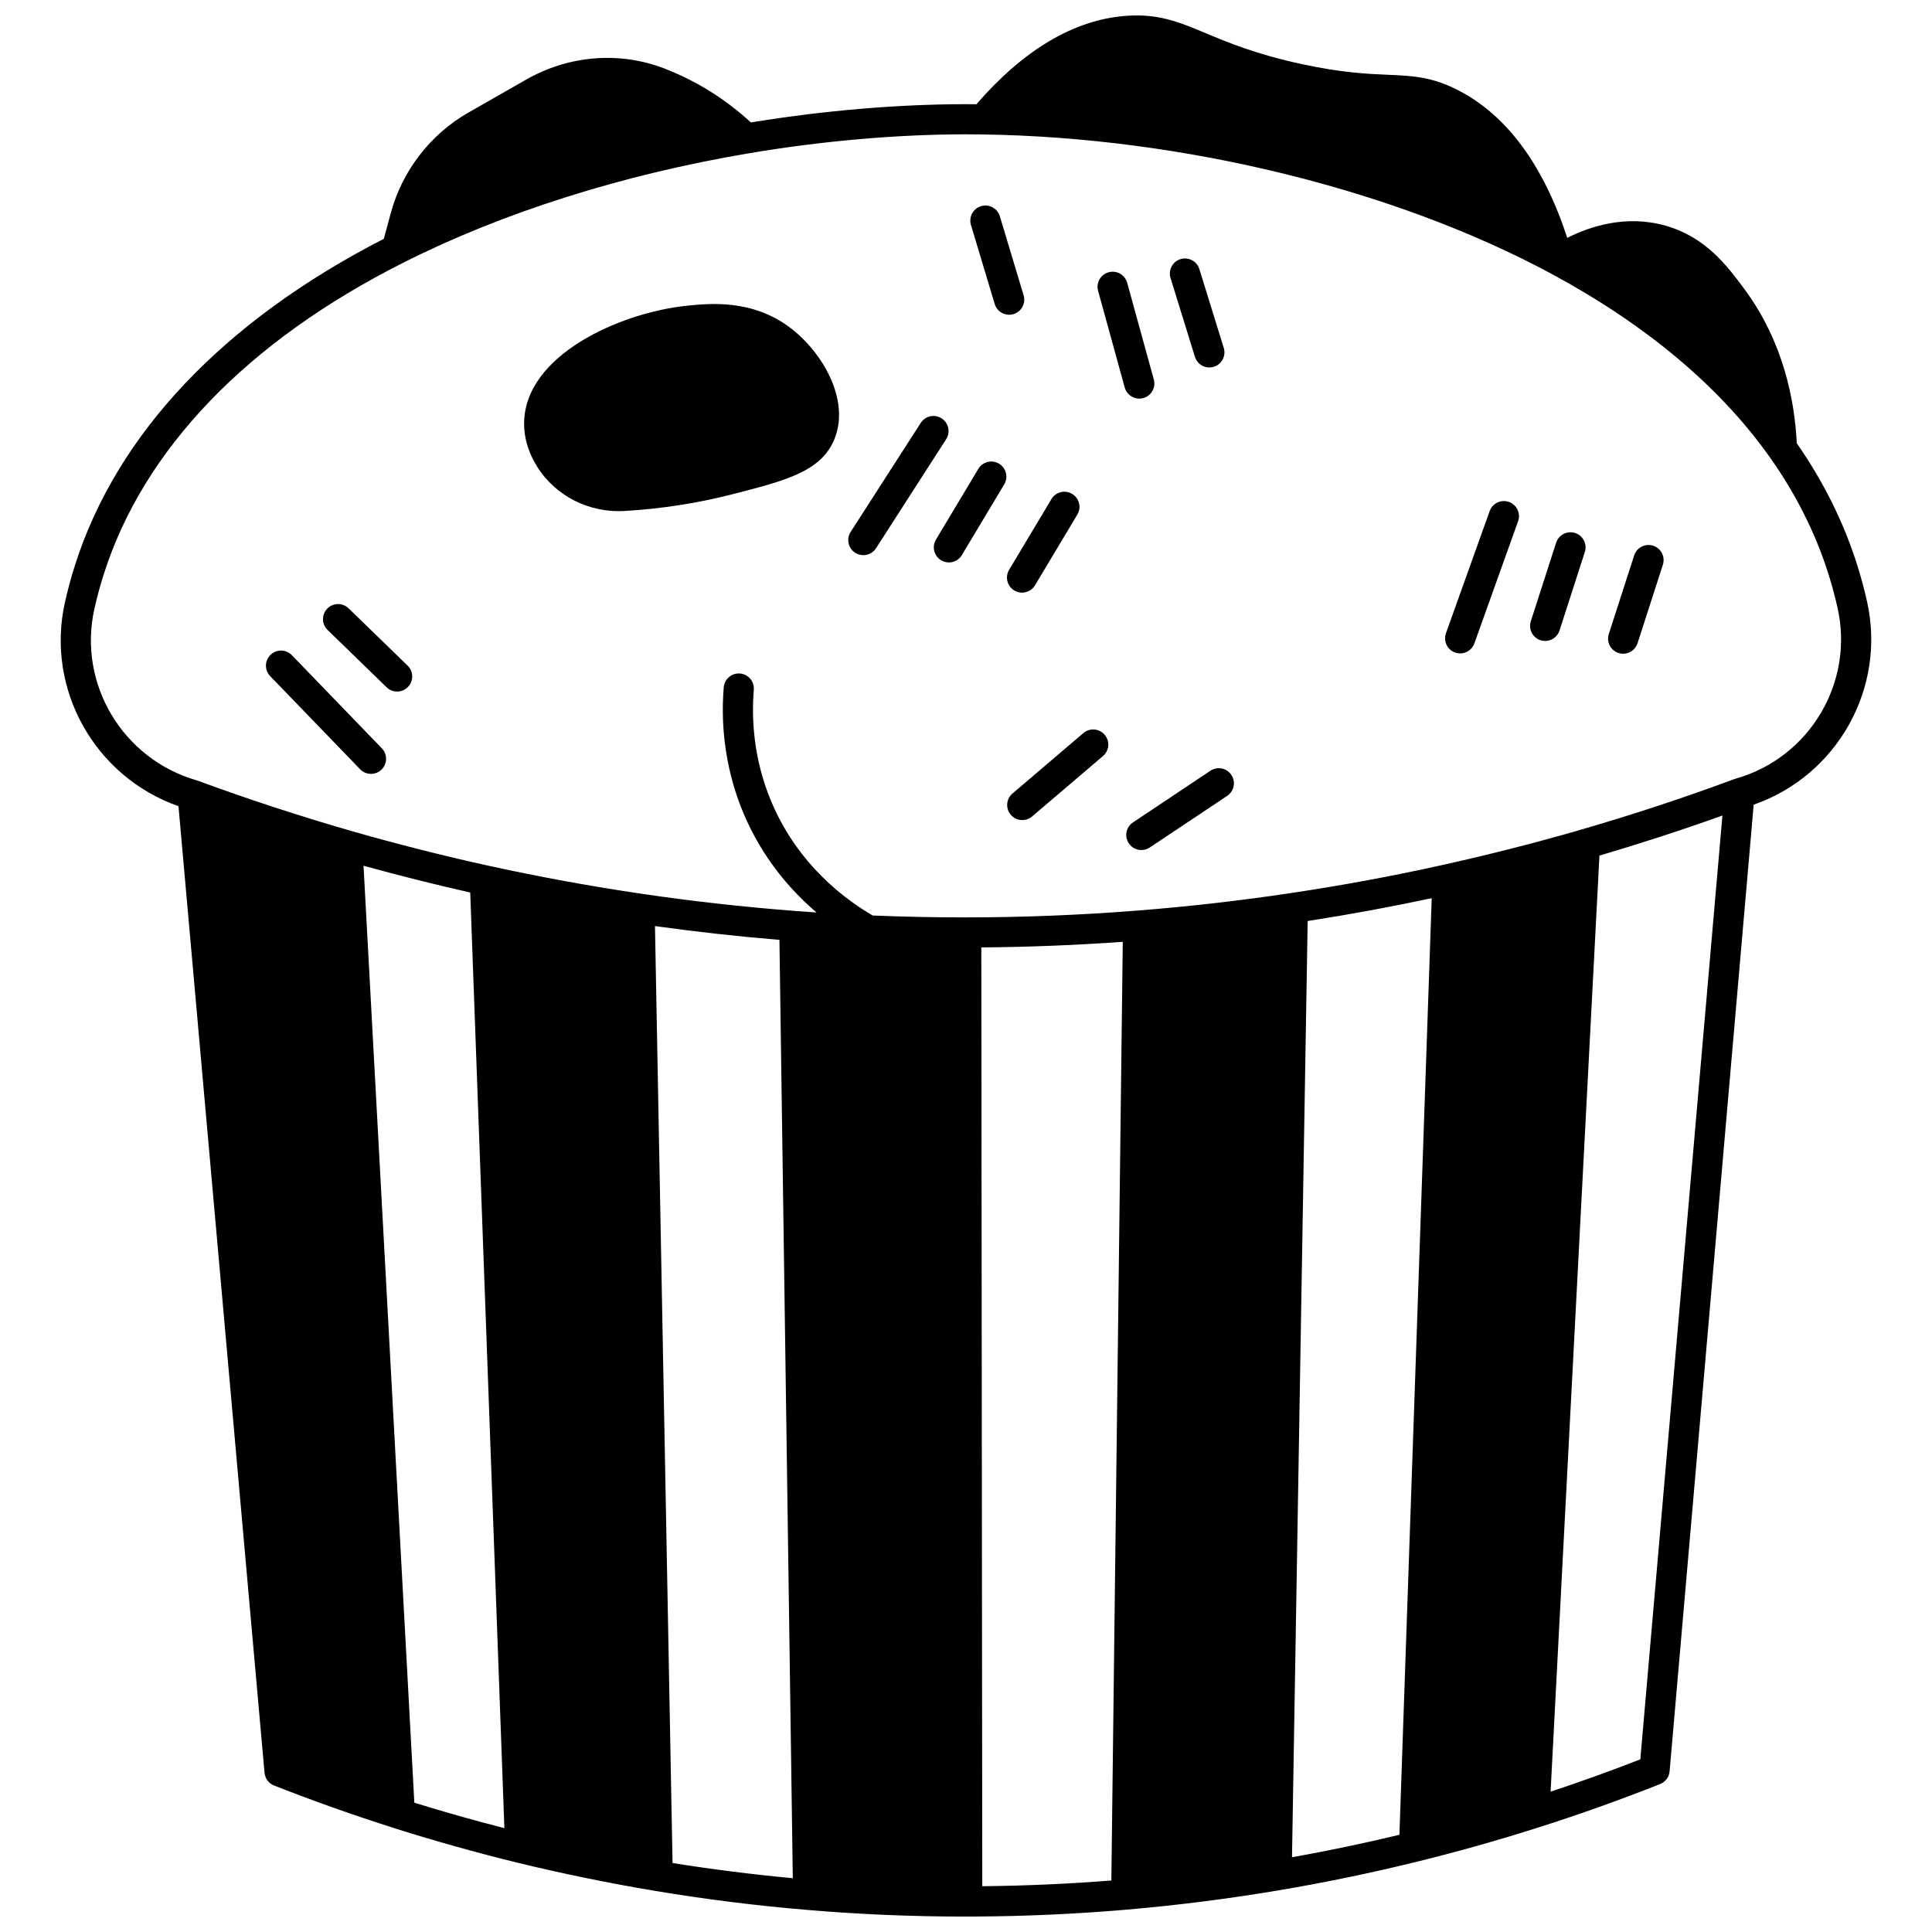 <?xml version="1.0" encoding="UTF-8"?>
<!-- Uploaded to: SVG Repo, www.svgrepo.com, Generator: SVG Repo Mixer Tools -->
<svg width="800px" height="800px" version="1.1" viewBox="144 144 512 512" xmlns="http://www.w3.org/2000/svg">
 <defs>
  <clipPath id="a">
   <path d="m160 148.09h480v503.81h-480z"/>
  </clipPath>
 </defs>
 <g clip-path="url(#a)">
  <path d="m638.8 303.48c-0.738-3.328-1.66-6.727-2.734-10.105-3.566-11.168-8.926-21.895-15.902-31.91-0.535-11.074-3.434-26.762-13.902-40.883-4.547-6.125-10.203-13.746-20.875-16.773-10.484-2.973-20.035 0.188-26.047 3.227-6.312-19.305-15.988-32.434-28.805-39.066-7.043-3.652-12.18-3.871-18.684-4.152-5.465-0.234-12.262-0.527-23.062-2.875-12.02-2.609-19.336-5.672-25.215-8.133-7.098-2.973-12.707-5.32-21.543-4.582-13.59 1.137-26.797 9.023-39.281 23.402-0.977-0.012-1.957-0.023-2.922-0.023-18.043 0.02-37.648 1.703-56.832 4.844-6.652-6.121-14.234-10.895-22.652-14.191-0.062-0.027-0.121-0.055-0.188-0.078-11.98-4.629-25.383-3.562-36.762 2.938l-1.273 0.727c-4.676 2.668-9.348 5.336-14.008 8-10.031 5.719-17.523 15.418-20.547 26.609l-1.848 6.836c-42.5 21.801-70.801 51.703-81.867 86.566-1.016 3.172-1.902 6.465-2.644 9.781-5.156 23.059 7.969 46.234 30.094 54.012l22.805 256.16c0.137 1.508 1.109 2.812 2.519 3.367 10.461 4.113 21.18 7.91 31.867 11.297 0.086 0.031 0.172 0.062 0.262 0.094 10.598 3.344 21.414 6.375 32.152 9.008 12.059 2.941 24.418 5.481 36.734 7.535 13.297 2.219 26.816 3.91 40.184 5.027 13.703 1.168 27.664 1.766 41.492 1.773h1 0.004 0.043c0.812-0.012 1.816-0.012 2.004-0.012 13.465-0.066 27.074-0.688 40.449-1.844 13.469-1.168 26.984-2.891 40.164-5.117 12.266-2.066 24.621-4.629 36.727-7.617 10.633-2.617 21.445-5.668 32.133-9.07 10.809-3.441 21.309-7.188 32.105-11.457 1.41-0.559 2.383-1.863 2.516-3.371l22.281-256.18c22.047-7.641 35.168-30.77 30.059-53.762zm-123.94 326.76c-9.414 2.262-18.949 4.254-28.465 5.957l4.152-248.12c11.008-1.703 22.02-3.731 32.871-6.051zm-76.34 12.113c-11.344 0.895-22.82 1.406-34.207 1.512l-0.254-248.79c12.461-0.094 25.023-0.59 37.488-1.48zm-87.961-249.27 3.543 248.66c-10.625-0.988-21.305-2.336-31.871-4.019l-4.656-248.3c10.836 1.504 21.883 2.734 32.984 3.656zm-81.945-12.559 9.051 247.96c-7.981-2.047-15.973-4.309-23.863-6.75l-13.465-248.31c9.391 2.598 18.863 4.981 28.277 7.102zm310.09 229.72c-7.981 3.113-15.828 5.934-23.781 8.57l12.945-248.07c10.91-3.215 21.836-6.766 32.59-10.621zm25.52-259.96-0.32 0.09c-0.031 0.008-0.059 0.023-0.09 0.035-0.074 0.023-0.148 0.039-0.219 0.066-13.363 4.957-27.051 9.469-40.684 13.41-0.031 0.008-0.059 0.027-0.09 0.035-11.895 3.434-24.043 6.535-36.105 9.211-13.375 2.988-27.07 5.527-40.707 7.555-13.348 2.004-27.047 3.566-40.723 4.637-15.008 1.184-30.227 1.789-45.234 1.797h-0.633c-7.981 0-16.094-0.172-24.141-0.5-7.348-4.258-19.828-13.512-26.836-30.094-4.938-11.684-5.269-22.609-4.676-29.719 0.184-2.199-1.453-4.133-3.652-4.316-2.18-0.199-4.133 1.453-4.316 3.652-0.953 11.477 0.871 23.059 5.281 33.496 4.988 11.809 12.426 20.305 19.316 26.18-1.875-0.125-3.738-0.254-5.578-0.395-13.727-1.059-27.434-2.59-40.742-4.559-13.582-2-27.281-4.508-40.715-7.457-12.043-2.648-24.227-5.738-36.211-9.172-13.664-3.934-27.363-8.418-40.719-13.336-0.066-0.023-0.137-0.039-0.203-0.059-0.027-0.008-0.051-0.023-0.078-0.031-19.652-5.637-31.574-25.594-27.137-45.438 0.688-3.086 1.512-6.144 2.457-9.098 10.543-33.211 38.016-61.797 79.449-82.676 26.34-13.285 57.965-23.297 91.461-28.957 19.375-3.277 39.246-5.023 57.461-5.043 1.535 0 3.09 0.012 4.672 0.039 52.797 0.758 109.09 14.551 150.58 36.898 25.141 13.547 44.613 29.879 57.867 48.551l0.008 0.008c6.84 9.625 12.051 19.957 15.484 30.703 1.004 3.148 1.859 6.312 2.547 9.41 4.363 19.676-7.406 39.477-26.777 45.074z"/>
 </g>
 <path d="m353.45 230.89c-10.109-7.688-21.527-6.488-27.66-5.84-17.355 1.828-42.992 13.059-42.895 31.352 0.012 3.289 0.887 6.586 2.598 9.789 4.352 8.184 13.055 13.273 22.465 13.273 0.512 0 1.023-0.016 1.539-0.047 9.688-0.566 19.246-2.043 28.402-4.387 14.41-3.676 23.93-6.102 27.34-14.934 3.941-10.148-3.133-22.621-11.789-29.207z"/>
 <path d="m393.54 254.87c-1.859-1.195-4.332-0.66-5.527 1.199l-18.582 28.891c-1.195 1.855-0.656 4.332 1.199 5.527 0.668 0.43 1.418 0.637 2.16 0.637 1.316 0 2.602-0.648 3.367-1.836l18.582-28.891c1.195-1.859 0.656-4.332-1.199-5.527z"/>
 <path d="m408.75 266.88c-1.895-1.137-4.352-0.52-5.484 1.375l-11.227 18.742c-1.133 1.895-0.52 4.352 1.375 5.484 0.645 0.387 1.352 0.57 2.051 0.57 1.359 0 2.684-0.695 3.434-1.945l11.227-18.742c1.137-1.895 0.52-4.348-1.375-5.484z"/>
 <path d="m412.8 300.49c0.645 0.387 1.352 0.566 2.051 0.566 1.359 0 2.688-0.695 3.438-1.945l11.215-18.742c1.133-1.895 0.516-4.352-1.379-5.484-1.895-1.133-4.352-0.52-5.484 1.379l-11.215 18.742c-1.137 1.898-0.52 4.352 1.375 5.484z"/>
 <path d="m543.89 277.02c-2.078-0.742-4.367 0.34-5.113 2.418l-11.586 32.379c-0.742 2.078 0.34 4.367 2.418 5.113 0.445 0.16 0.898 0.234 1.348 0.234 1.641 0 3.18-1.02 3.766-2.652l11.586-32.379c0.742-2.078-0.34-4.367-2.418-5.113z"/>
 <path d="m561.42 285.25c-2.102-0.676-4.352 0.477-5.031 2.578l-6.707 20.812c-0.676 2.102 0.477 4.356 2.578 5.031 0.406 0.133 0.82 0.191 1.227 0.191 1.688 0 3.258-1.078 3.805-2.773l6.707-20.812c0.676-2.098-0.477-4.352-2.578-5.027z"/>
 <path d="m582.1 288.62c-2.102-0.68-4.356 0.477-5.031 2.578l-6.719 20.82c-0.68 2.102 0.477 4.356 2.578 5.031 0.406 0.133 0.82 0.195 1.23 0.195 1.688 0 3.258-1.078 3.805-2.769l6.719-20.82c0.672-2.102-0.48-4.356-2.582-5.035z"/>
 <path d="m445.92 249.64c0.352 0 0.707-0.047 1.062-0.145 2.129-0.586 3.379-2.785 2.793-4.918l-7.059-25.629c-0.586-2.129-2.793-3.383-4.918-2.793-2.129 0.586-3.379 2.785-2.793 4.918l7.059 25.629c0.492 1.773 2.102 2.938 3.856 2.938z"/>
 <path d="m460.67 238.57c0.531 1.715 2.109 2.816 3.82 2.816 0.391 0 0.789-0.059 1.184-0.18 2.109-0.652 3.289-2.894 2.637-5.004l-6.469-20.891c-0.652-2.109-2.894-3.289-5.004-2.637-2.109 0.652-3.289 2.894-2.637 5.004z"/>
 <path d="m407.61 224.57c0.52 1.73 2.109 2.848 3.828 2.848 0.383 0 0.77-0.055 1.152-0.172 2.113-0.637 3.312-2.867 2.68-4.981l-6.297-20.953c-0.637-2.113-2.867-3.312-4.981-2.68-2.113 0.637-3.312 2.867-2.68 4.981z"/>
 <path d="m221.35 317.63c-1.535-1.59-4.066-1.633-5.652-0.098-1.59 1.535-1.633 4.066-0.098 5.652l23.84 24.68c0.785 0.812 1.828 1.219 2.875 1.219 1 0 2.004-0.371 2.777-1.121 1.59-1.535 1.633-4.066 0.098-5.652z"/>
 <path d="m236.38 305.21c-1.582-1.539-4.113-1.504-5.652 0.082-1.539 1.586-1.504 4.117 0.082 5.652l15.645 15.195c0.777 0.754 1.781 1.129 2.785 1.129 1.043 0 2.086-0.406 2.867-1.211 1.539-1.586 1.504-4.117-0.082-5.652z"/>
 <path d="m431.11 338.27-18.793 16.016c-1.68 1.434-1.883 3.957-0.449 5.637 0.793 0.926 1.914 1.406 3.047 1.406 0.918 0 1.84-0.312 2.594-0.953l18.793-16.016c1.68-1.434 1.883-3.957 0.449-5.637-1.434-1.68-3.957-1.887-5.641-0.453z"/>
 <path d="m464.78 348.25-20.531 13.695c-1.836 1.227-2.332 3.707-1.109 5.547 0.77 1.156 2.039 1.781 3.332 1.781 0.762 0 1.531-0.219 2.215-0.672l20.531-13.695c1.836-1.227 2.332-3.707 1.109-5.543-1.227-1.84-3.707-2.336-5.547-1.113z"/>
</svg>